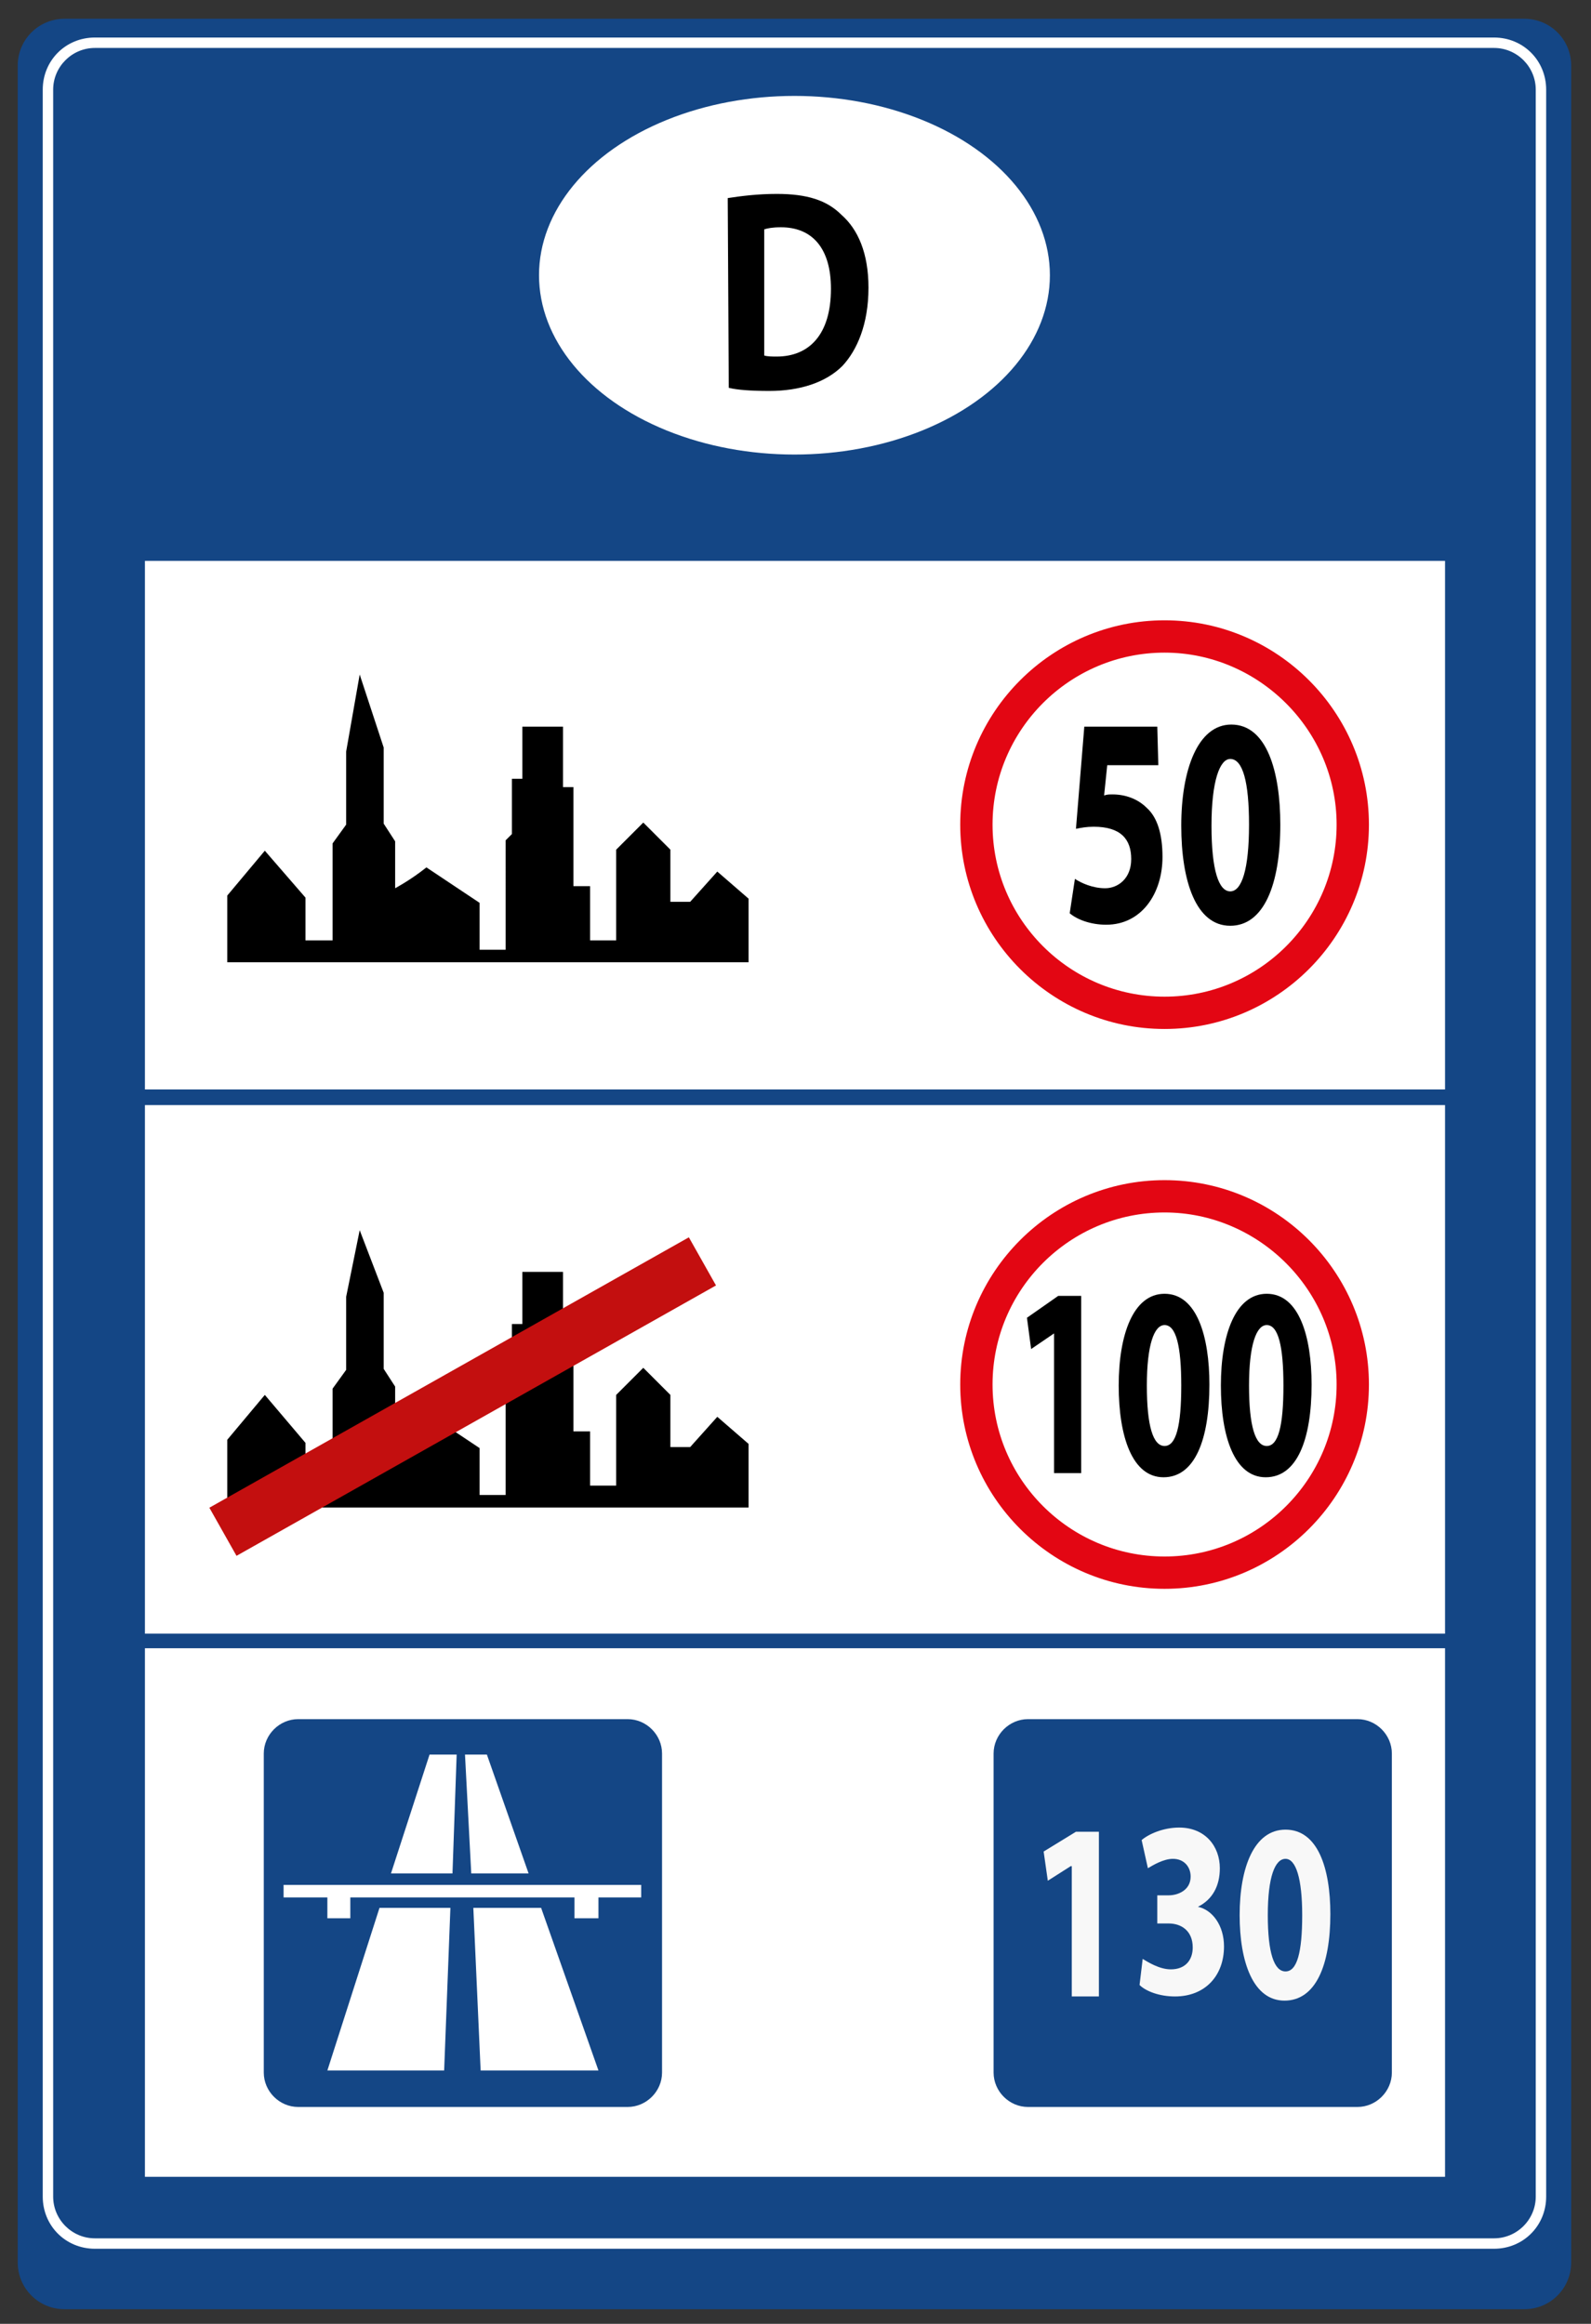 <svg version="1.1" id="Layer_1" xmlns="http://www.w3.org/2000/svg" x="0" y="0" viewBox="0 0 152.6 222.9" xml:space="preserve"><rect x="0" y="0" width="152.6" height="222.9" fill="#333333" stroke="none"/><style>.st0{fill:#144685}.st1{fill:#fff}.st2{fill:#e30613}.st3{fill:#f8f8f8}</style><g id="richtgeschwindigkeit"><g id="XMLID_3431_"><g id="XMLID_3373_"><path id="XMLID_6243_" class="st0" d="M146.2 221.5H6.2c-2.5 0-4.5-2-4.5-4.5V6.3c0-2.5 2-4.5 4.5-4.5h140c2.5 0 4.5 2 4.5 4.5V217c0 2.5-2 4.5-4.5 4.5z"/></g><g id="XMLID_3417_"><path class="st1" d="M13.9 53.8h124.7v50.7H13.9z" id="XMLID_3379_"/><path class="st1" d="M13.9 106h124.7v50.7H13.9z" id="XMLID_3383_"/><path class="st1" d="M13.9 158.1h124.7v50.7H13.9z" id="XMLID_3385_"/><g id="XMLID_3381_"><g id="XMLID_3403_"><path class="st2" d="M111.7 98.7c-10.8 0-19.6-8.8-19.6-19.6s8.8-19.6 19.6-19.6 19.6 8.8 19.6 19.6-8.8 19.6-19.6 19.6zm0-36.1c-9.1 0-16.5 7.4-16.5 16.5s7.4 16.5 16.5 16.5 16.5-7.4 16.5-16.5-7.5-16.5-16.5-16.5z" id="XMLID_3405_"/></g><g id="XMLID_3411_"><path id="XMLID_6450_" d="M111.1 73.4h-4.9l-.3 2.9c.3-.1.5-.1.8-.1 1.2 0 2.4.4 3.3 1.3 1 .9 1.5 2.5 1.5 4.7 0 3.5-2 6.5-5.4 6.5-1.5 0-2.8-.5-3.5-1.1l.5-3.3c.6.4 1.7.9 2.9.9s2.5-.9 2.5-2.8-1-3.1-3.6-3.1c-.7 0-1.2.1-1.7.2l.8-9.8h7l.1 3.7z"/><path id="XMLID_6469_" d="M122.8 79.1c0 5.8-1.6 9.7-4.8 9.7-3.3 0-4.7-4.3-4.7-9.6 0-5.4 1.6-9.7 4.8-9.7 3.4 0 4.7 4.5 4.7 9.6zm-6.6.1c0 4.3.7 6.3 1.8 6.3s1.8-2.1 1.8-6.4c0-4.1-.6-6.3-1.8-6.3-1 0-1.8 2.1-1.8 6.4z"/></g></g><g id="XMLID_3389_"><path class="st2" d="M111.7 152.4c-10.8 0-19.6-8.8-19.6-19.6s8.8-19.6 19.6-19.6 19.6 8.8 19.6 19.6-8.8 19.6-19.6 19.6zm0-36.1c-9.1 0-16.5 7.4-16.5 16.5s7.4 16.5 16.5 16.5 16.5-7.4 16.5-16.5-7.5-16.5-16.5-16.5z" id="XMLID_3391_"/></g><g id="XMLID_3387_"><path id="XMLID_6273_" d="M101.1 127.9l-2.2 1.5-.4-3 3-2.1h2.2v17h-2.6v-13.4z"/><path id="XMLID_6279_" d="M116 132.8c0 5.3-1.4 8.9-4.4 8.9s-4.3-3.9-4.3-8.8 1.4-8.8 4.4-8.8c3.1 0 4.3 4.1 4.3 8.7zm-6 .1c0 3.9.6 5.8 1.7 5.8s1.6-1.9 1.6-5.8c0-3.8-.5-5.8-1.6-5.8-1 0-1.7 1.9-1.7 5.8z"/><path id="XMLID_6285_" d="M125.8 132.8c0 5.3-1.4 8.9-4.4 8.9s-4.3-3.9-4.3-8.8 1.4-8.8 4.4-8.8c3.1 0 4.3 4.1 4.3 8.7zm-6 .1c0 3.9.6 5.8 1.7 5.8s1.6-1.9 1.6-5.8c0-3.8-.5-5.8-1.6-5.8-1 0-1.7 1.9-1.7 5.8z"/></g><g id="XMLID_3397_"><path id="XMLID_6241_" class="st0" d="M130.2 202.1H98.6c-1.8 0-3.3-1.5-3.3-3.3v-30.6c0-1.8 1.5-3.3 3.3-3.3h31.6c1.8 0 3.3 1.5 3.3 3.3v30.6c0 1.8-1.5 3.3-3.3 3.3z"/></g><g id="XMLID_3429_"><path id="XMLID_3462_" class="st0" d="M60.2 202.1H28.6c-1.8 0-3.3-1.5-3.3-3.3v-30.6c0-1.8 1.5-3.3 3.3-3.3h31.6c1.8 0 3.3 1.5 3.3 3.3v30.6c0 1.8-1.5 3.3-3.3 3.3z"/></g><g id="XMLID_3399_"><path id="XMLID_3464_" class="st3" d="M102.7 179l-2.2 1.4-.4-2.8 3.1-1.9h2.2v15.8h-2.6V179h-.1z"/><path id="XMLID_3472_" class="st3" d="M109.6 187.9c.5.3 1.6 1 2.7 1 1.4 0 2.1-.9 2.1-2.1 0-1.6-1.1-2.3-2.3-2.3H111v-2.7h1.1c.9 0 2.1-.5 2.1-1.8 0-.9-.6-1.7-1.7-1.7-.9 0-1.9.6-2.4.9l-.6-2.7c.7-.6 2.1-1.2 3.6-1.2 2.5 0 3.9 1.8 3.9 3.9 0 1.7-.7 3-2.1 3.7 1.4.3 2.5 1.8 2.5 3.8 0 2.8-1.8 4.8-4.7 4.8-1.5 0-2.8-.5-3.4-1.1l.3-2.5z"/><path id="XMLID_6235_" class="st3" d="M127.6 183.6c0 4.9-1.4 8.3-4.4 8.3s-4.3-3.7-4.3-8.2c0-4.6 1.4-8.2 4.4-8.2 3.1 0 4.3 3.7 4.3 8.1zm-6 .1c0 3.6.6 5.4 1.7 5.4s1.6-1.8 1.6-5.4c0-3.5-.6-5.4-1.6-5.4s-1.7 1.7-1.7 5.4z"/></g><g id="XMLID_3413_"><path id="XMLID_3460_" d="M21.8 92.4v-6.5l3.6-4.3 3.9 4.5v4.1h2.6v-9.3l1.3-1.8v-7l1.3-7.4 2.3 7V79l1.1 1.7v4.5s1.5-.8 3-2l5.1 3.4v4.5h2.5V80.6l.6-.6v-5.3h1v-5H54v5.8h1V85h1.6v5.2h2.5v-8.7l2.6-2.6 2.6 2.6v5h1.9l2.6-2.9 3 2.6v6.1h-50v.1z"/></g><g id="XMLID_3415_"><path id="XMLID_3445_" d="M21.8 144.6v-6.5l3.6-4.3 3.9 4.6v4.1h2.6v-9.3l1.3-1.8v-7l1.3-6.4 2.3 6v7.3l1.1 1.7v4.5s1.5-.8 3-2l5.1 3.4v4.5h2.5v-10.5l.6-.6V127h1v-5H54v5.8h1v9.5h1.6v5.2h2.5v-8.7l2.6-2.6 2.6 2.6v5h1.9l2.6-2.9 3 2.6v6.1h-50z"/></g><path transform="scale(-1) rotate(60.579 229.276 -75.982)" fill="#c30f0f" d="M41.7 107.5H47v52.8h-5.3z" id="XMLID_3401_"/><g id="XMLID_3423_"><g id="XMLID_3425_"><path class="st1" d="M50.7 179.7h-5.5l-.6-11.4h2.1z" id="XMLID_3451_"/><path class="st1" d="M57.4 198.6H46.1l-.7-15.6h6.5z" id="XMLID_3450_"/><path class="st1" d="M43.2 183l-.6 15.6H31.4l5-15.6z" id="XMLID_3449_"/><path class="st1" d="M43.8 168.3l-.4 11.4h-5.9l3.7-11.4z" id="XMLID_3453_"/></g><path class="st1" d="M61.5 180.8H27.2v1.2h4.2v2h2.2v-2h21.5v2h2.3v-2h4.1z" id="XMLID_3421_"/></g></g><ellipse class="st1" cx="76.2" cy="26.4" rx="24.5" ry="17.2" id="XMLID_3437_"/><g id="XMLID_3419_"><path id="XMLID_3446_" d="M69.8 19c1.3-.2 2.9-.4 4.7-.4 2.9 0 4.8.6 6.2 2 1.6 1.4 2.6 3.7 2.6 7 0 3.5-1.1 6-2.5 7.5-1.6 1.6-4.1 2.4-7 2.4-1.8 0-3.1-.1-3.9-.3L69.8 19zm3.5 15.1c.3.1.8.1 1.2.1 3.1 0 5.2-2.1 5.2-6.5 0-3.9-1.8-5.9-4.8-5.9-.8 0-1.3.1-1.6.2v12.1z"/></g><g id="XMLID_3427_"><path id="XMLID_3447_" class="st1" d="M143.3 215.7H9.1c-2.8 0-5-2.2-5-5V8.6c0-2.8 2.2-5 5-5h134.2c2.8 0 5 2.2 5 5v202.1c0 2.8-2.2 5-5 5zM9.1 4.6c-2.2 0-4 1.8-4 4v202.1c0 2.2 1.8 4 4 4h134.2c2.2 0 4-1.8 4-4V8.6c0-2.2-1.8-4-4-4H9.1z"/></g></g></g></svg>